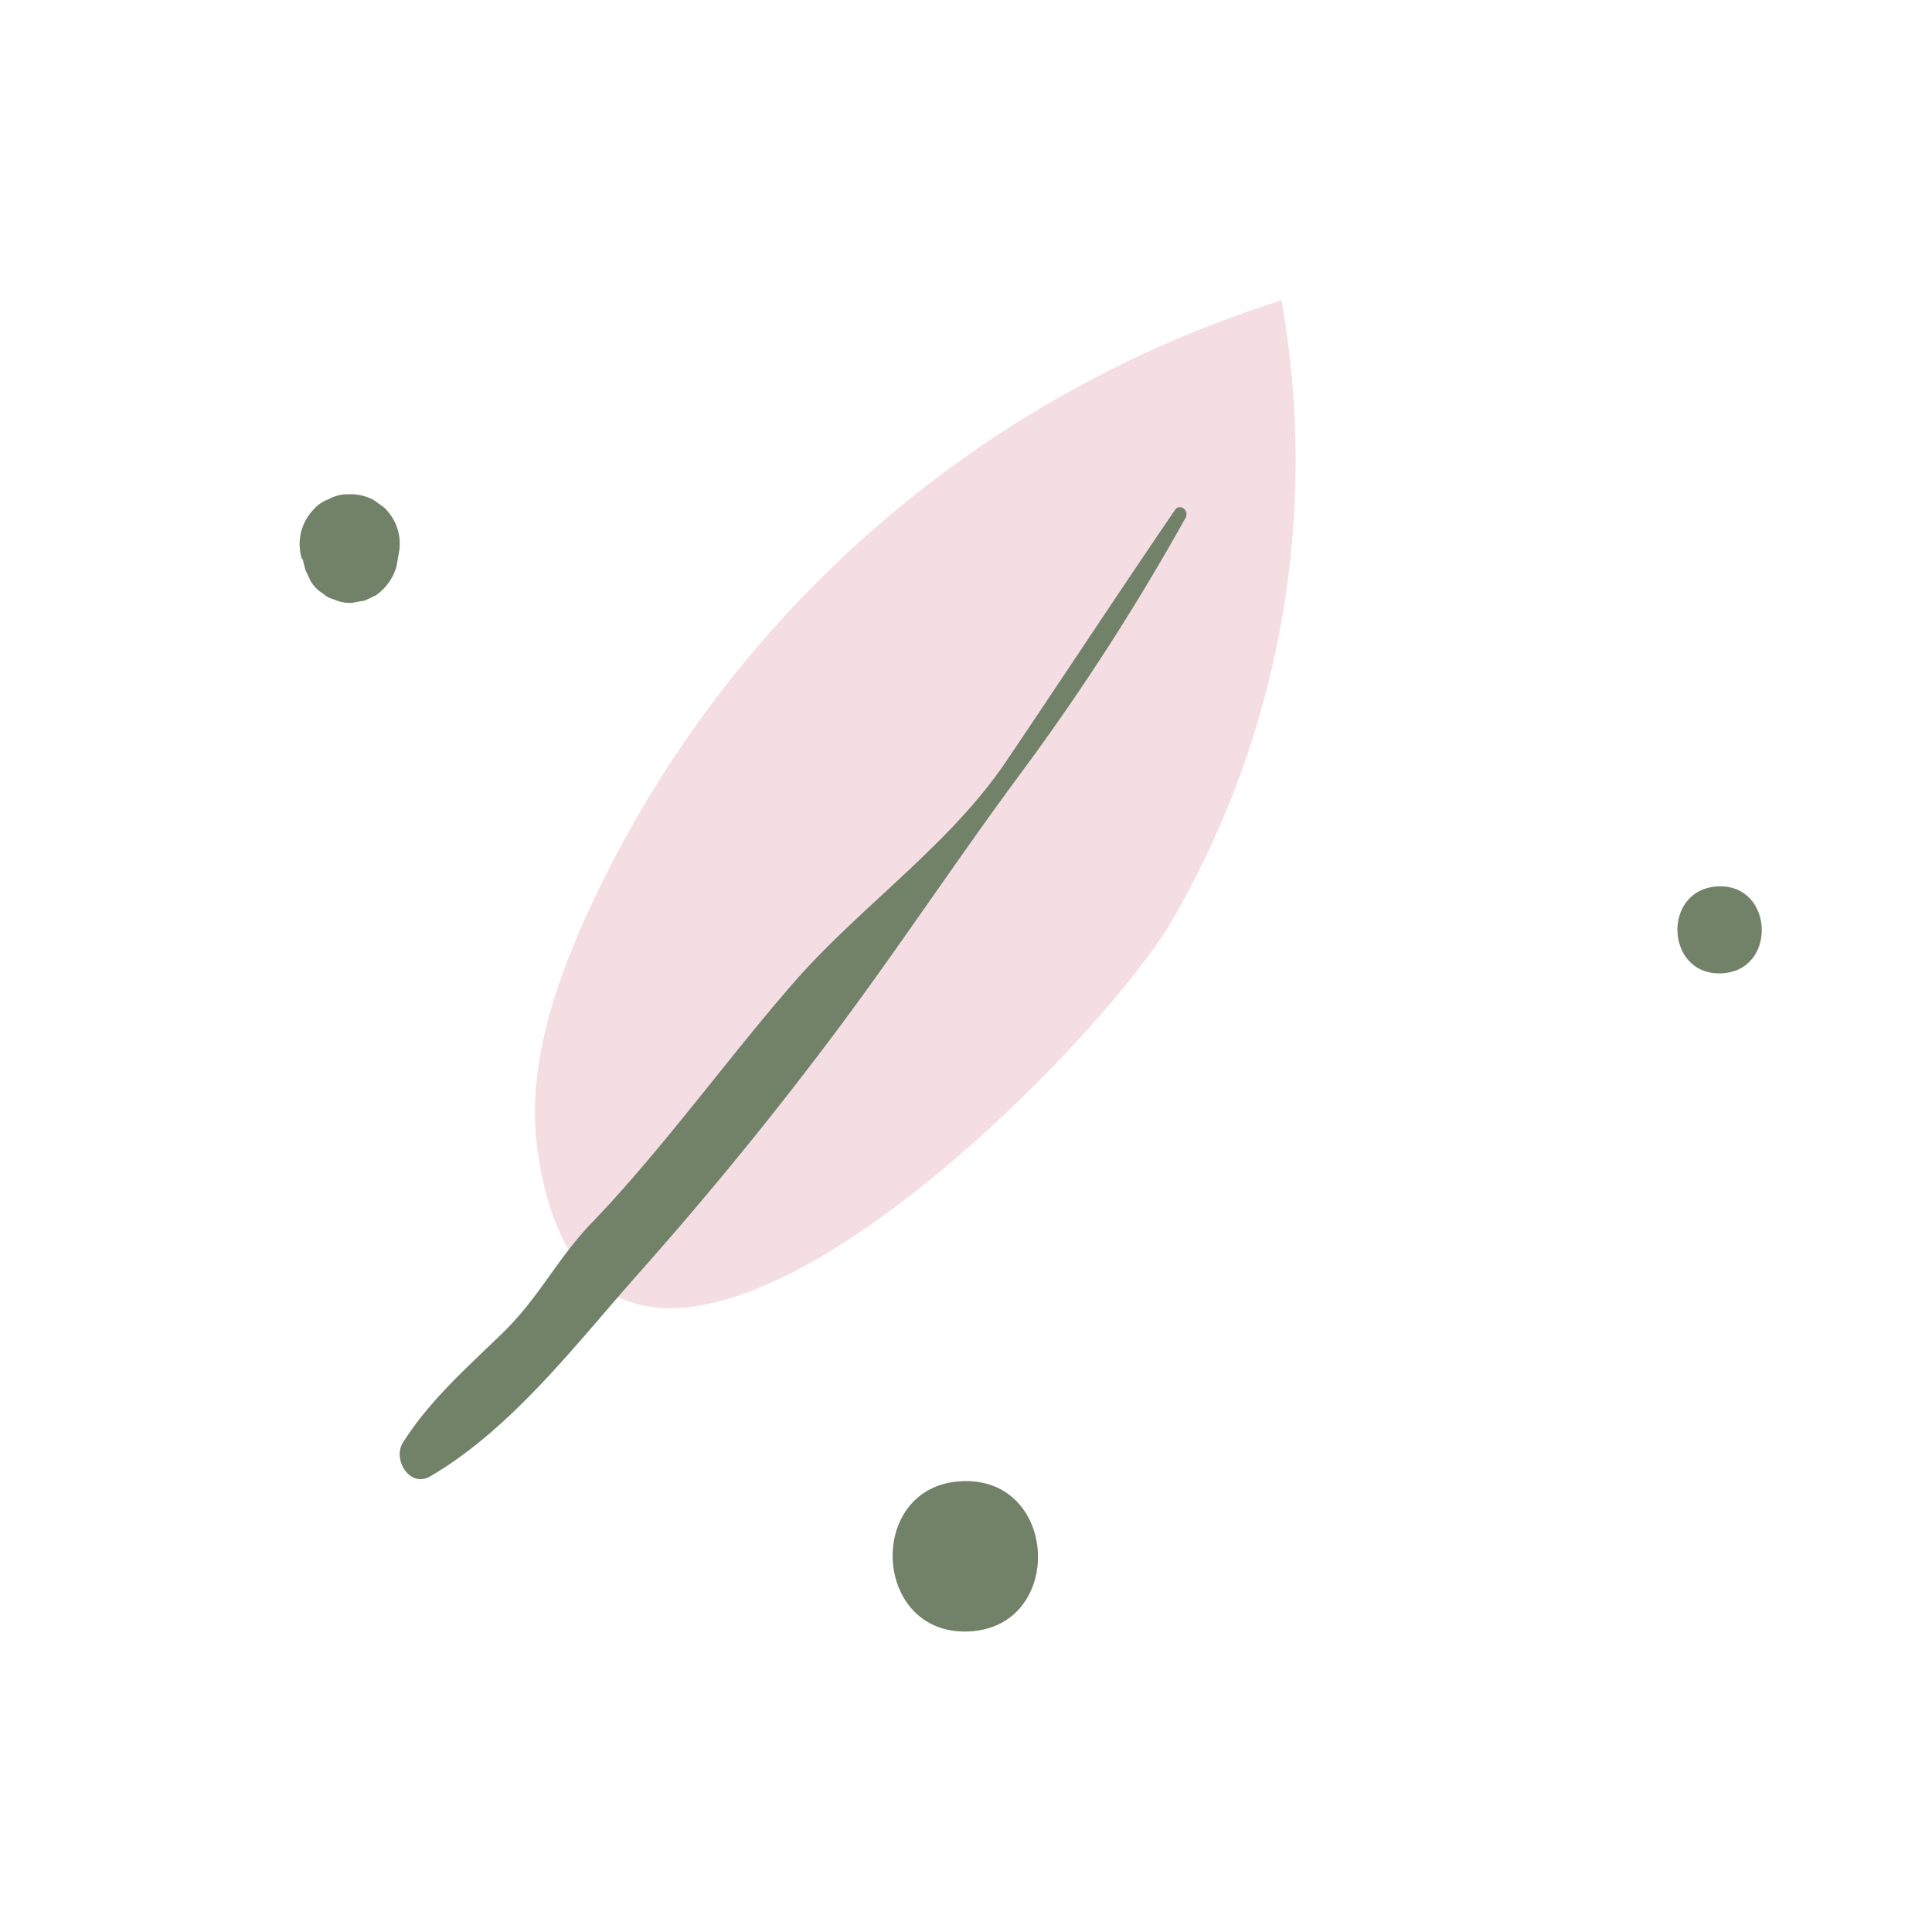 <?xml version="1.0" encoding="UTF-8"?> <svg xmlns="http://www.w3.org/2000/svg" viewBox="0 0 200 200"><defs><style>.a{fill:#f4dde3;}.b{fill:#718269;}</style></defs><path class="a" d="M121.23,95.46A94.92,94.92,0,0,0,132.66,31.1,117.76,117.76,0,0,0,60.16,96c-3.16,7.29-5.63,15.23-4.51,23.13C61.66,161.29,112.65,110,121.23,95.46Z"></path><path class="b" d="M121.63,52.8c-5.91,8.64-11.64,17.39-17.51,26.07s-15.12,15-22,22.9S68.55,119,61.29,126.55c-3.7,3.85-5.44,7.73-9.27,11.45s-7.5,6.93-10.3,11.32c-1.12,1.74.69,4.75,2.82,3.51,8.56-5,15.25-13.91,21.81-21.28q10.65-12,20.24-24.82C93,98.15,98.91,89.21,105.26,80.6a243,243,0,0,0,17.47-27c.41-.75-.59-1.54-1.1-.8Z"></path><path class="b" d="M31.33,57.88c.09.37.19.74.28,1.11l.54,1.15a3.68,3.68,0,0,0,1.31,1.32,2.44,2.44,0,0,0,1.11.59,3.75,3.75,0,0,0,1.9.35l1.29-.23,1.15-.54a5.53,5.53,0,0,0,2.14-3l.19-1.13a5.16,5.16,0,0,0-1.52-5l-1.07-.76A5.12,5.12,0,0,0,36,51.17a4,4,0,0,0-2,.52,3.81,3.81,0,0,0-1.61,1.13,5.22,5.22,0,0,0-1.24,2.33,5.17,5.17,0,0,0,.11,2.73Z"></path><path class="b" d="M100.24,168.89c10-.39,9.42-15.95-.61-15.56S90.21,169.28,100.24,168.89Z"></path><path class="b" d="M178.19,100.76c5.81-.22,5.47-9.26-.35-9S172.37,101,178.19,100.76Z"></path></svg> 